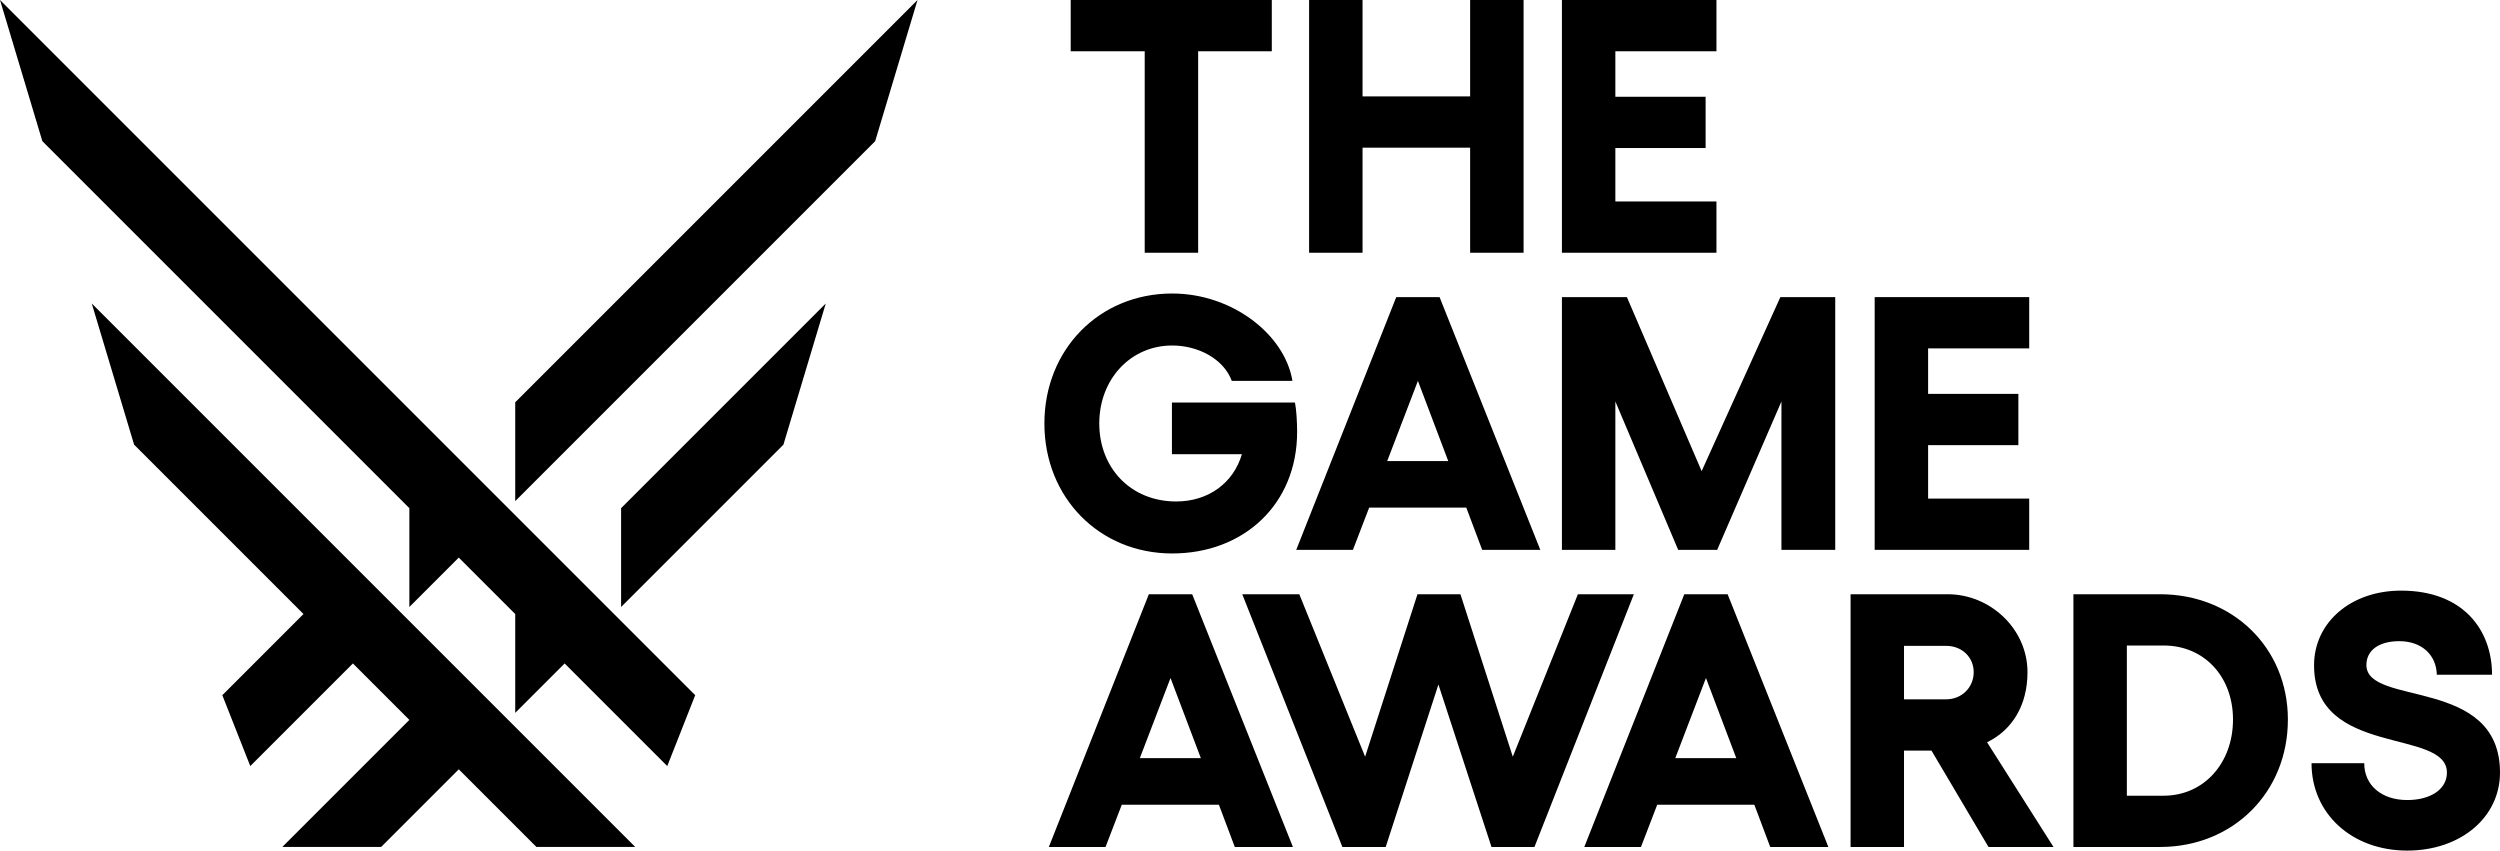 <svg xmlns="http://www.w3.org/2000/svg" fill="none" viewBox="0 0 962.28 327.4">
<path d="M239.067 233.633L301.55 171.15L317.85 116.817L239.067 195.6V233.633Z" fill="black"/>
<path d="M16.3 54.333L157.567 195.6V233.633L176.583 214.617L198.317 236.35V274.383L217.333 255.367L256.834 294.867L267.592 267.592L0 0L16.3 54.333Z" fill="black"/>
<path d="M51.617 171.15L116.817 236.35L85.575 267.592L96.333 294.867L135.833 255.367L157.567 277.1L108.667 326H146.7L176.583 296.117L206.467 326H244.5L35.317 116.817L51.617 171.15Z" fill="black"/>
<path d="M198.317 154.85V192.883L336.867 54.333L353.167 0L198.317 154.85Z" fill="black"/>
<path d="M461.181 97.282V19.734H489.532V0H412.123V19.734H440.613V97.282H461.181Z" fill="black"/>
<path d="M451.197 213.036C478.714 213.036 499.282 194.135 499.282 166.201C499.282 162.588 499.004 157.724 498.448 154.945H451.088V174.818H478.019C474.822 185.797 465.233 193.023 452.725 193.023C435.215 193.023 423.124 180.099 423.124 163.005C423.124 145.911 435.215 132.987 451.197 132.987C461.342 132.987 471.07 138.268 474.127 146.606H497.475C494.557 128.818 474.405 112.974 451.197 112.974C423.124 112.974 402 134.515 402 163.005C402 191.495 423.124 213.036 451.197 213.036Z" fill="black"/>
<path d="M554.109 114.364H537.432L498.936 211.646H520.755L527.009 195.386H564.393L570.508 211.646H592.883L554.109 114.364ZM533.958 177.458L545.771 146.606L557.444 177.458H533.958Z" fill="black"/>
<path d="M458.884 228.728H442.207L403.711 326.01H425.53L431.784 309.75H469.168L475.283 326.01H497.657L458.884 228.728ZM438.732 291.823L450.545 260.97L462.219 291.823H438.732Z" fill="black"/>
<path d="M607.351 228.728L582.292 291.267L562.141 228.728H545.603L525.452 291.267L500.116 228.728H478.158L516.697 326.01H533.374L553.664 263.472L574.093 326.01H590.631L628.892 228.728H607.351Z" fill="black"/>
<path d="M664.983 228.729H648.306L609.811 326.01H631.629L637.883 309.75H675.267L681.382 326.01H703.757L664.983 228.729ZM644.832 291.823L656.645 260.971L668.319 291.823H644.832Z" fill="black"/>
<path d="M712.311 326.01H732.879V288.904H743.441L765.399 326.01H790.414L764.843 285.708C774.571 280.983 780.408 271.394 780.408 258.747C780.408 242.07 766.094 228.729 749.695 228.729H712.311V326.01ZM732.879 269.17V248.602H749.139C755.115 248.602 759.701 252.91 759.701 258.747C759.701 264.584 755.115 269.17 749.139 269.17H732.879Z" fill="black"/>
<path d="M831.438 228.729H798.084V326.01H831.438C859.371 326.01 880.634 305.164 880.634 276.953C880.634 249.297 859.371 228.729 831.438 228.729ZM818.652 306.276V248.463H832.827C848.392 248.463 859.51 260.415 859.51 276.953C859.51 293.768 848.253 306.276 832.827 306.276H818.652Z" fill="black"/>
<path d="M926.562 327.4C947.13 327.4 962.278 314.614 962.278 297.382C962.278 260.276 910.858 272.088 910.858 255.967C910.858 250.27 915.722 246.795 923.504 246.795C932.399 246.795 937.819 252.354 937.958 259.72H959.221C959.221 242.626 948.242 227.339 924.199 227.339C905.021 227.339 890.707 239.43 890.707 256.106C890.707 291.684 941.849 280.149 941.849 297.382C941.849 303.775 935.595 307.944 926.562 307.944C916.834 307.944 910.024 302.385 910.024 293.768H889.734C889.734 313.225 905.299 327.4 926.562 327.4Z" fill="black"/>
<path d="M721.585 114.364V211.646H781.066V191.912H742.153V171.344H776.897V151.609H742.153V134.099H781.066V114.364H721.585Z" fill="black"/>
<path d="M565.873 0V37.106H524.459V0H503.891V97.282H524.459V56.84H565.873V97.282H586.442V0H565.873Z" fill="black"/>
<path d="M601.201 211.646H621.769V154.528L645.951 211.646H660.96L685.697 154.528V211.646H706.404V114.364H685.28L654.984 181.35L626.216 114.364H601.201V211.646Z" fill="black"/>
<path d="M601.201 0V97.282H660.682V77.547H621.769V56.979H656.513V37.245H621.769V19.734H660.682V0H601.201Z" fill="black"/>
</svg>